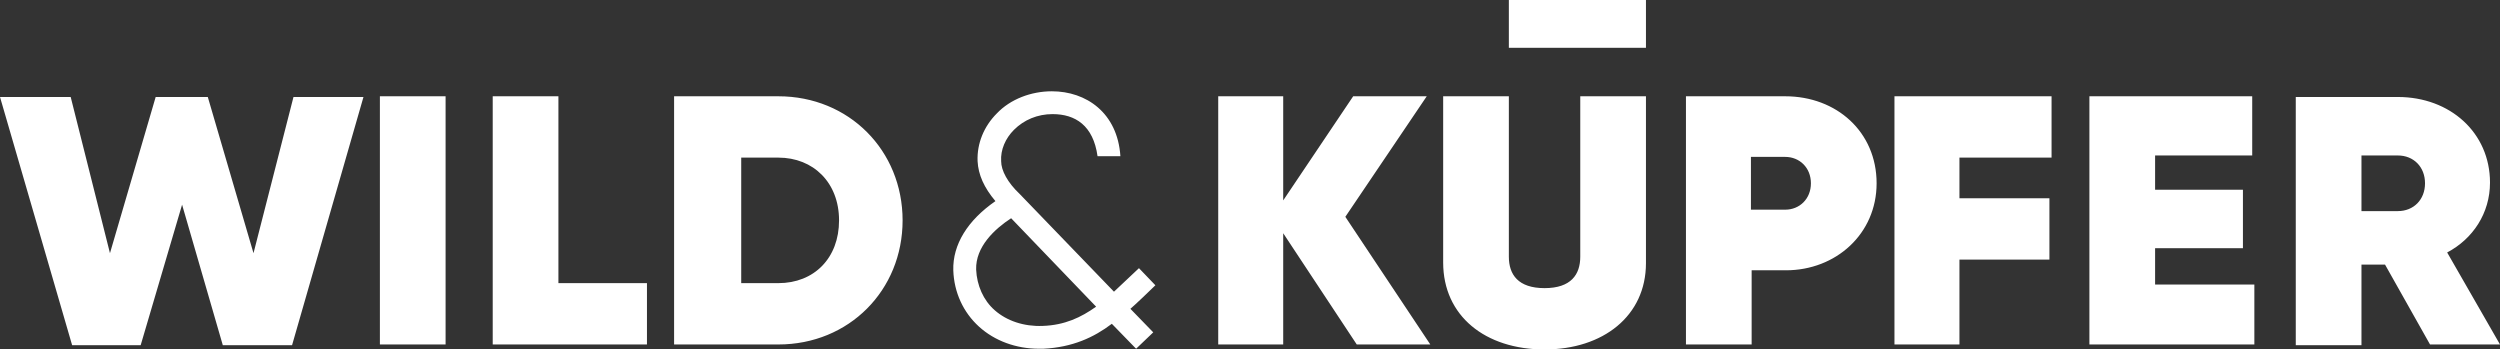 <?xml version="1.0" encoding="UTF-8"?>
<svg width="279px" height="39px" viewBox="0 0 279 39" version="1.1" xmlns="http://www.w3.org/2000/svg" xmlns:xlink="http://www.w3.org/1999/xlink">
    <rect x="0" y="0" width="279" height="39" fill="#333333" stroke="none"/>
    <title>Logo-Client-Plain-White-Wild-Kuepfer</title>
    <g id="Page-1" stroke="none" stroke-width="1" fill="none" fill-rule="evenodd">
        <g id="Wild-&amp;-Küpfer" transform="translate(-11, -56)" fill="#FFFFFF">
            <path d="M281.632,76.455 C281.632,78.286 280.357,79.559 278.604,79.559 L274.54,79.559 L274.54,73.351 L278.604,73.351 C280.357,73.351 281.632,74.624 281.632,76.455 M288.884,76.376 C288.884,70.804 284.422,66.824 278.604,66.824 L267.208,66.824 L267.208,94.522 L274.54,94.522 L274.54,85.529 L277.17,85.529 L282.19,94.443 L290,94.443 L284.103,84.176 C286.972,82.663 288.884,79.798 288.884,76.376 M244.177,94.443 L262.586,94.443 L262.586,87.757 L251.509,87.757 L251.509,83.698 L261.311,83.698 L261.311,77.171 L251.509,77.171 L251.509,73.351 L262.347,73.351 L262.347,66.745 L244.177,66.745 L244.177,94.443 L244.177,94.443 Z M229.674,73.59 L239.954,73.59 L239.954,66.745 L222.422,66.745 L222.422,94.443 L229.674,94.443 L229.674,84.971 L239.715,84.971 L239.715,78.127 L229.674,78.127 L229.674,73.59 L229.674,73.59 Z M213.098,76.455 C213.098,78.206 211.823,79.4 210.229,79.4 L206.404,79.4 L206.404,73.51 L210.229,73.51 C211.823,73.51 213.098,74.704 213.098,76.455 M220.429,76.455 C220.429,70.724 215.967,66.745 210.229,66.745 L199.152,66.745 L199.152,94.443 L206.483,94.443 L206.483,86.165 L210.308,86.165 C215.887,86.165 220.429,82.106 220.429,76.455 M194.689,85.369 L194.689,66.745 L187.357,66.745 L187.357,84.653 C187.357,86.643 186.321,88.155 183.373,88.155 C180.424,88.155 179.388,86.643 179.388,84.653 L179.388,66.745 L172.057,66.745 L172.057,85.29 C172.057,91.259 176.758,95 183.373,95 C189.907,95 194.689,91.259 194.689,85.369 M179.388,56 L194.689,56 L194.689,61.333 L179.388,61.333 Z M170.622,94.443 L161.139,80.196 L170.224,66.745 L162.015,66.745 L154.206,78.365 L154.206,66.745 L146.954,66.745 L146.954,94.443 L154.206,94.443 L154.206,82.027 L162.414,94.443 L170.622,94.443 L170.622,94.443 Z M123.843,80.355 L133.326,90.224 C131.653,91.418 129.82,92.294 127.35,92.373 C125.278,92.453 123.365,91.816 122.01,90.622 C120.735,89.508 120.018,87.837 119.938,86.086 C119.859,83.539 122.01,81.549 123.843,80.355 M133.486,73.431 L136.036,73.431 C135.717,68.576 132.211,66.188 128.386,66.188 C126.075,66.188 123.763,67.063 122.249,68.655 C120.815,70.088 120.018,71.998 120.098,73.988 C120.177,75.5 120.815,76.933 122.09,78.445 C118.982,80.594 117.308,83.3 117.388,86.165 C117.468,88.633 118.504,90.861 120.257,92.453 C122.01,94.045 124.401,94.92 126.951,94.92 L127.429,94.92 C130.697,94.761 133.087,93.647 135.08,92.135 L137.789,94.92 L139.702,93.09 L137.152,90.463 C137.63,90.065 139.463,88.314 139.941,87.837 L138.108,85.927 C137.63,86.404 135.717,88.155 135.319,88.553 L124.799,77.649 L124.799,77.649 C123.445,76.376 122.728,75.022 122.728,73.988 C122.648,72.714 123.206,71.441 124.162,70.486 C125.278,69.371 126.792,68.735 128.465,68.735 C131.015,68.735 133.008,70.008 133.486,73.431 M104.638,80.594 C104.638,84.812 101.848,87.598 97.864,87.598 L93.72,87.598 L93.72,73.59 L97.864,73.59 C101.769,73.59 104.638,76.376 104.638,80.594 M111.73,80.594 C111.73,72.794 105.753,66.745 97.864,66.745 L86.229,66.745 L86.229,94.443 L97.864,94.443 C105.753,94.443 111.73,88.394 111.73,80.594 M65.987,94.443 L83.201,94.443 L83.201,87.598 L73.319,87.598 L73.319,66.745 L65.987,66.745 L65.987,94.443 L65.987,94.443 Z M53.396,66.745 L60.728,66.745 L60.728,94.443 L53.396,94.443 Z M43.753,66.824 L39.29,84.255 L34.19,66.824 L28.373,66.824 L23.272,84.255 L18.889,66.824 L11,66.824 L19.049,94.522 L26.699,94.522 L31.321,78.843 L35.864,94.522 L43.594,94.522 L51.563,66.824 L43.753,66.824 L43.753,66.824 Z" id="Logo"></path>
        </g>
    </g>
</svg>